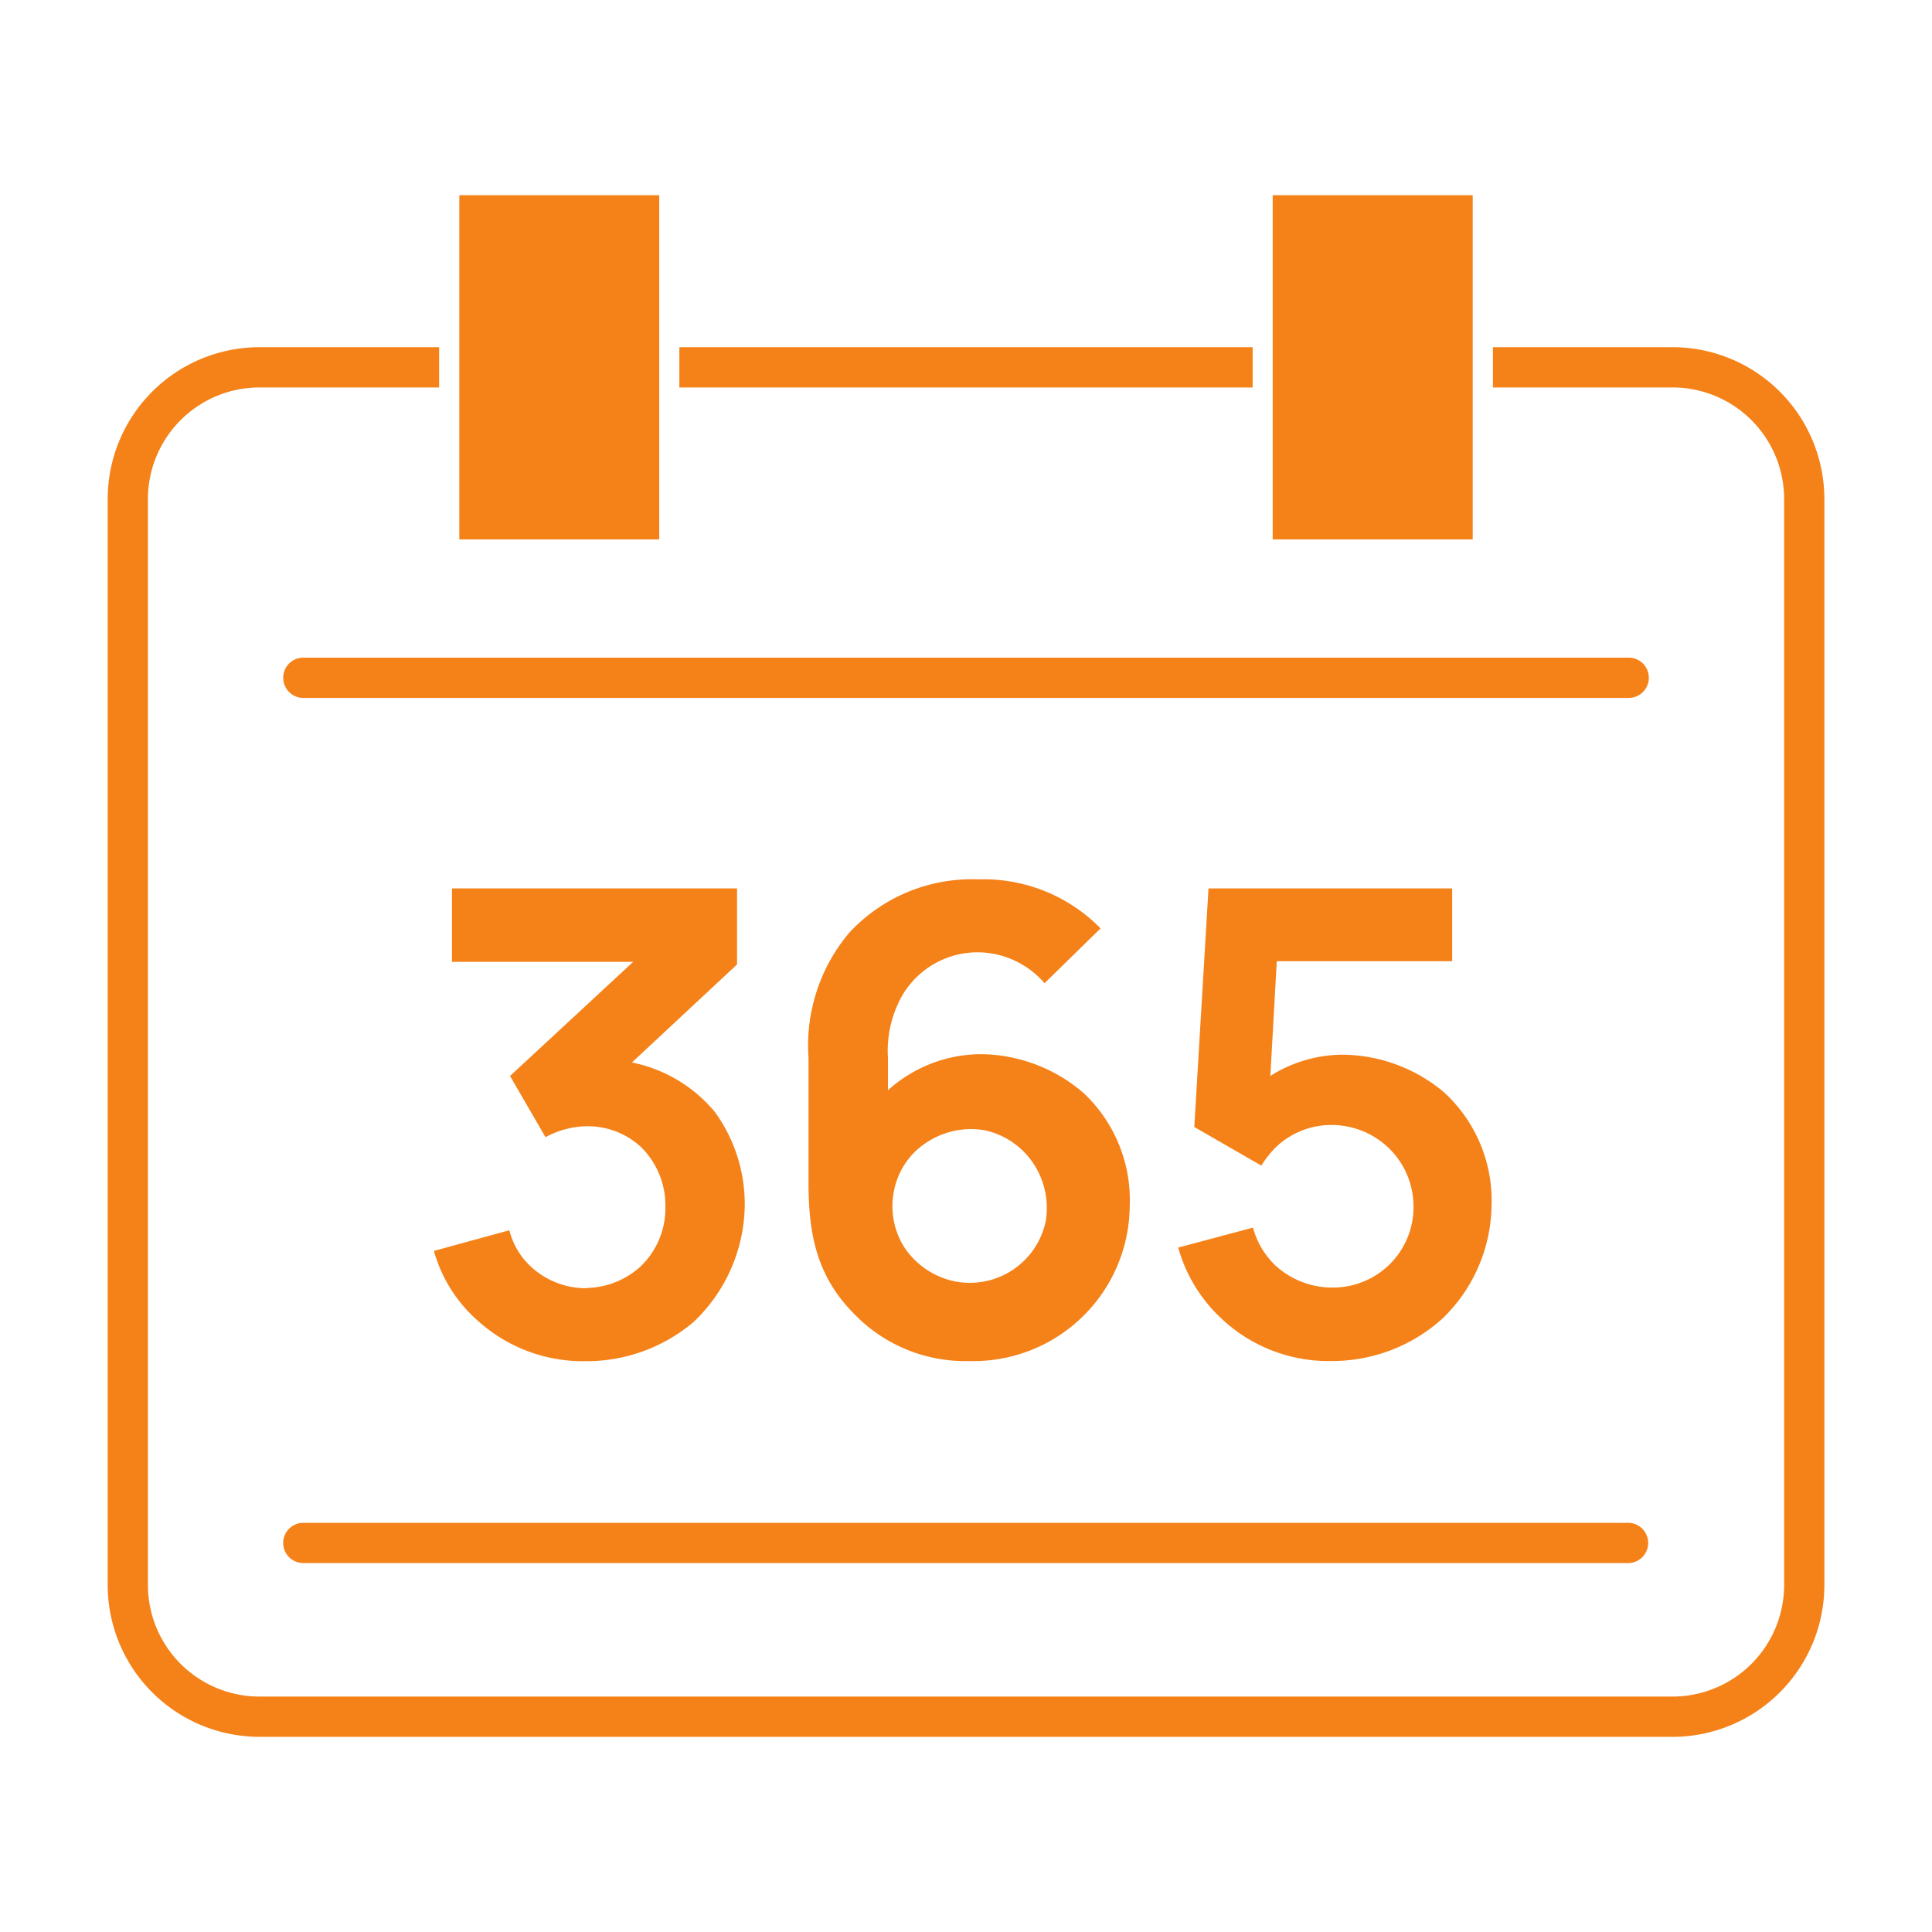 <svg xmlns="http://www.w3.org/2000/svg" xmlns:xlink="http://www.w3.org/1999/xlink" width="100" height="100" viewBox="0 0 100 100"><defs><clipPath id="a"><rect width="100" height="100" transform="translate(-17292 -22211)" fill="#fff" stroke="#707070" stroke-width="1"/></clipPath><clipPath id="b"><rect width="88.853" height="79.795" fill="#f58219"/></clipPath></defs><g transform="translate(17292 22211)" clip-path="url(#a)"><g transform="translate(-17286.426 -22200.898)"><g transform="translate(0 0.002)" clip-path="url(#b)"><path d="M40.983,41.687a4.522,4.522,0,0,1,4.072-2.5,4.6,4.6,0,0,1,3.437,1.6l2.9-2.838a8.483,8.483,0,0,0-6.341-2.537,8.642,8.642,0,0,0-6.676,2.771,9.052,9.052,0,0,0-2.1,6.475V51.1c0,2.8.468,4.974,2.5,6.943a7.969,7.969,0,0,0,5.807,2.3A8.089,8.089,0,0,0,52.9,52.335a7.6,7.6,0,0,0-2.4-5.875,8.248,8.248,0,0,0-5.307-2,7.216,7.216,0,0,0-4.806,1.868V44.658a5.807,5.807,0,0,1,.6-2.971m-.3,9.913a3.837,3.837,0,0,1,1.7-2.57,4.171,4.171,0,0,1,3-.633,4.059,4.059,0,0,1,2.537,1.735,4.176,4.176,0,0,1,.635,2.937,4.011,4.011,0,0,1-4.772,3.138,4.167,4.167,0,0,1-2.5-1.67,3.961,3.961,0,0,1-.6-2.937M70.653,0H60.3V17.816H70.653ZM24.762,56.574a4.191,4.191,0,0,1-2.838-1.1,3.84,3.84,0,0,1-1.134-1.9l-3.905,1.069a7.5,7.5,0,0,0,2.3,3.638,8.093,8.093,0,0,0,5.575,2.069,8.553,8.553,0,0,0,5.573-2.035A8.459,8.459,0,0,0,32.972,52.4a8.113,8.113,0,0,0-1.537-4.939,7.5,7.5,0,0,0-4.3-2.572l5.44-5.073V35.88H17.819v3.8H27.2l-6.374,5.908,1.835,3.17a4.589,4.589,0,0,1,2.07-.566,4.055,4.055,0,0,1,2.9,1.1,4.253,4.253,0,0,1,1.235,3.1,4.162,4.162,0,0,1-1.3,3.07,4.27,4.27,0,0,1-2.8,1.1M9.084,69.755A1.042,1.042,0,0,0,10.126,70.8h68.6a1.042,1.042,0,0,0,0-2.083h-68.6a1.042,1.042,0,0,0-1.042,1.042M81,7.866h-9.3V9.951H81a5.776,5.776,0,0,1,5.772,5.77V71.938A5.777,5.777,0,0,1,81,77.71H7.855a5.777,5.777,0,0,1-5.772-5.772V15.721a5.776,5.776,0,0,1,5.772-5.77h9.3V7.866h-9.3A7.864,7.864,0,0,0,0,15.721V71.938a7.864,7.864,0,0,0,7.855,7.857H81a7.864,7.864,0,0,0,7.855-7.857V15.721A7.864,7.864,0,0,0,81,7.866M28.548,0H18.2V17.816H28.548ZM59.263,7.866H29.59V9.951H59.263ZM78.727,23.935h-68.6a1.042,1.042,0,0,0,0,2.085h68.6a1.042,1.042,0,0,0,0-2.085M63.352,56.54a4.35,4.35,0,0,1-2.937-1.168,4.218,4.218,0,0,1-1.134-1.936l-3.871,1.035a7.9,7.9,0,0,0,2.235,3.671,8.064,8.064,0,0,0,5.708,2.2,8.5,8.5,0,0,0,5.775-2.235,8.284,8.284,0,0,0,2.5-5.774,7.6,7.6,0,0,0-2.471-5.91,8.263,8.263,0,0,0-5.24-1.936,7.047,7.047,0,0,0-3.738,1.1l.333-5.94h9.079V35.88H56.978l-.736,12.348,3.471,2a5.112,5.112,0,0,1,.769-.968,4.15,4.15,0,0,1,2.87-1.135A4.28,4.28,0,0,1,66.289,49.3a4.218,4.218,0,0,1,1.3,3.038,4.16,4.16,0,0,1-4.238,4.2" transform="translate(0 0)" fill="#f58219"/></g></g></g></svg>